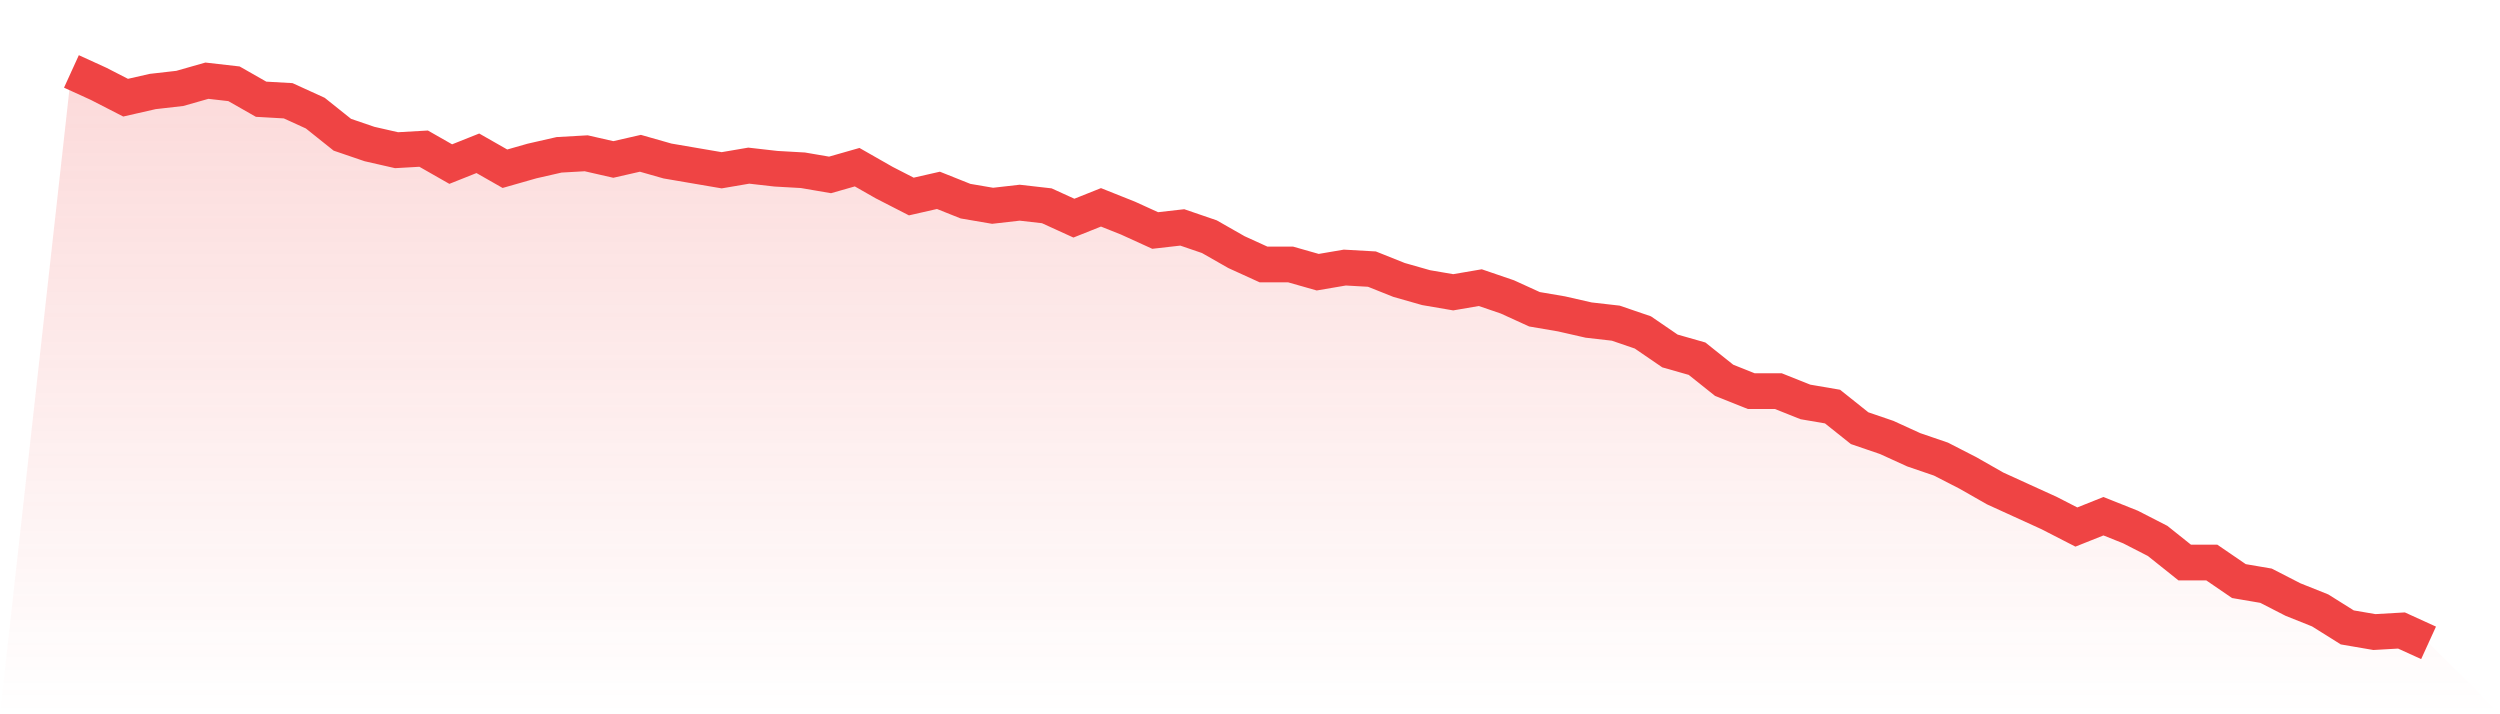 <svg viewBox="0 0 140 40" xmlns="http://www.w3.org/2000/svg">
<defs>
<linearGradient id="gradient" x1="0" x2="0" y1="0" y2="1">
<stop offset="0%" stop-color="#ef4444" stop-opacity="0.2"/>
<stop offset="100%" stop-color="#ef4444" stop-opacity="0"/>
</linearGradient>
</defs>
<path d="M4,4 L4,4 L5.517,4.692 L7.034,5.47 L8.552,5.124 L10.069,4.951 L11.586,4.519 L13.103,4.692 L14.621,5.557 L16.138,5.643 L17.655,6.335 L19.172,7.546 L20.69,8.065 L22.207,8.411 L23.724,8.324 L25.241,9.189 L26.759,8.584 L28.276,9.449 L29.793,9.016 L31.31,8.67 L32.828,8.584 L34.345,8.93 L35.862,8.584 L37.379,9.016 L38.897,9.276 L40.414,9.535 L41.931,9.276 L43.448,9.449 L44.966,9.535 L46.483,9.795 L48,9.362 L49.517,10.227 L51.034,11.005 L52.552,10.659 L54.069,11.265 L55.586,11.524 L57.103,11.351 L58.621,11.524 L60.138,12.216 L61.655,11.611 L63.172,12.216 L64.69,12.908 L66.207,12.735 L67.724,13.254 L69.241,14.119 L70.759,14.811 L72.276,14.811 L73.793,15.243 L75.31,14.984 L76.828,15.07 L78.345,15.676 L79.862,16.108 L81.379,16.368 L82.897,16.108 L84.414,16.627 L85.931,17.319 L87.448,17.578 L88.966,17.924 L90.483,18.097 L92,18.616 L93.517,19.654 L95.034,20.086 L96.552,21.297 L98.069,21.903 L99.586,21.903 L101.103,22.508 L102.621,22.768 L104.138,23.978 L105.655,24.497 L107.172,25.189 L108.69,25.708 L110.207,26.486 L111.724,27.351 L113.241,28.043 L114.759,28.735 L116.276,29.514 L117.793,28.908 L119.31,29.514 L120.828,30.292 L122.345,31.503 L123.862,31.503 L125.379,32.541 L126.897,32.8 L128.414,33.578 L129.931,34.184 L131.448,35.135 L132.966,35.395 L134.483,35.308 L136,36 L140,40 L0,40 z" fill="url(#gradient)"/>
<path d="M4,4 L4,4 L5.517,4.692 L7.034,5.47 L8.552,5.124 L10.069,4.951 L11.586,4.519 L13.103,4.692 L14.621,5.557 L16.138,5.643 L17.655,6.335 L19.172,7.546 L20.69,8.065 L22.207,8.411 L23.724,8.324 L25.241,9.189 L26.759,8.584 L28.276,9.449 L29.793,9.016 L31.31,8.67 L32.828,8.584 L34.345,8.93 L35.862,8.584 L37.379,9.016 L38.897,9.276 L40.414,9.535 L41.931,9.276 L43.448,9.449 L44.966,9.535 L46.483,9.795 L48,9.362 L49.517,10.227 L51.034,11.005 L52.552,10.659 L54.069,11.265 L55.586,11.524 L57.103,11.351 L58.621,11.524 L60.138,12.216 L61.655,11.611 L63.172,12.216 L64.69,12.908 L66.207,12.735 L67.724,13.254 L69.241,14.119 L70.759,14.811 L72.276,14.811 L73.793,15.243 L75.31,14.984 L76.828,15.07 L78.345,15.676 L79.862,16.108 L81.379,16.368 L82.897,16.108 L84.414,16.627 L85.931,17.319 L87.448,17.578 L88.966,17.924 L90.483,18.097 L92,18.616 L93.517,19.654 L95.034,20.086 L96.552,21.297 L98.069,21.903 L99.586,21.903 L101.103,22.508 L102.621,22.768 L104.138,23.978 L105.655,24.497 L107.172,25.189 L108.69,25.708 L110.207,26.486 L111.724,27.351 L113.241,28.043 L114.759,28.735 L116.276,29.514 L117.793,28.908 L119.31,29.514 L120.828,30.292 L122.345,31.503 L123.862,31.503 L125.379,32.541 L126.897,32.8 L128.414,33.578 L129.931,34.184 L131.448,35.135 L132.966,35.395 L134.483,35.308 L136,36" fill="none" stroke="#ef4444" stroke-width="2"/>
</svg>